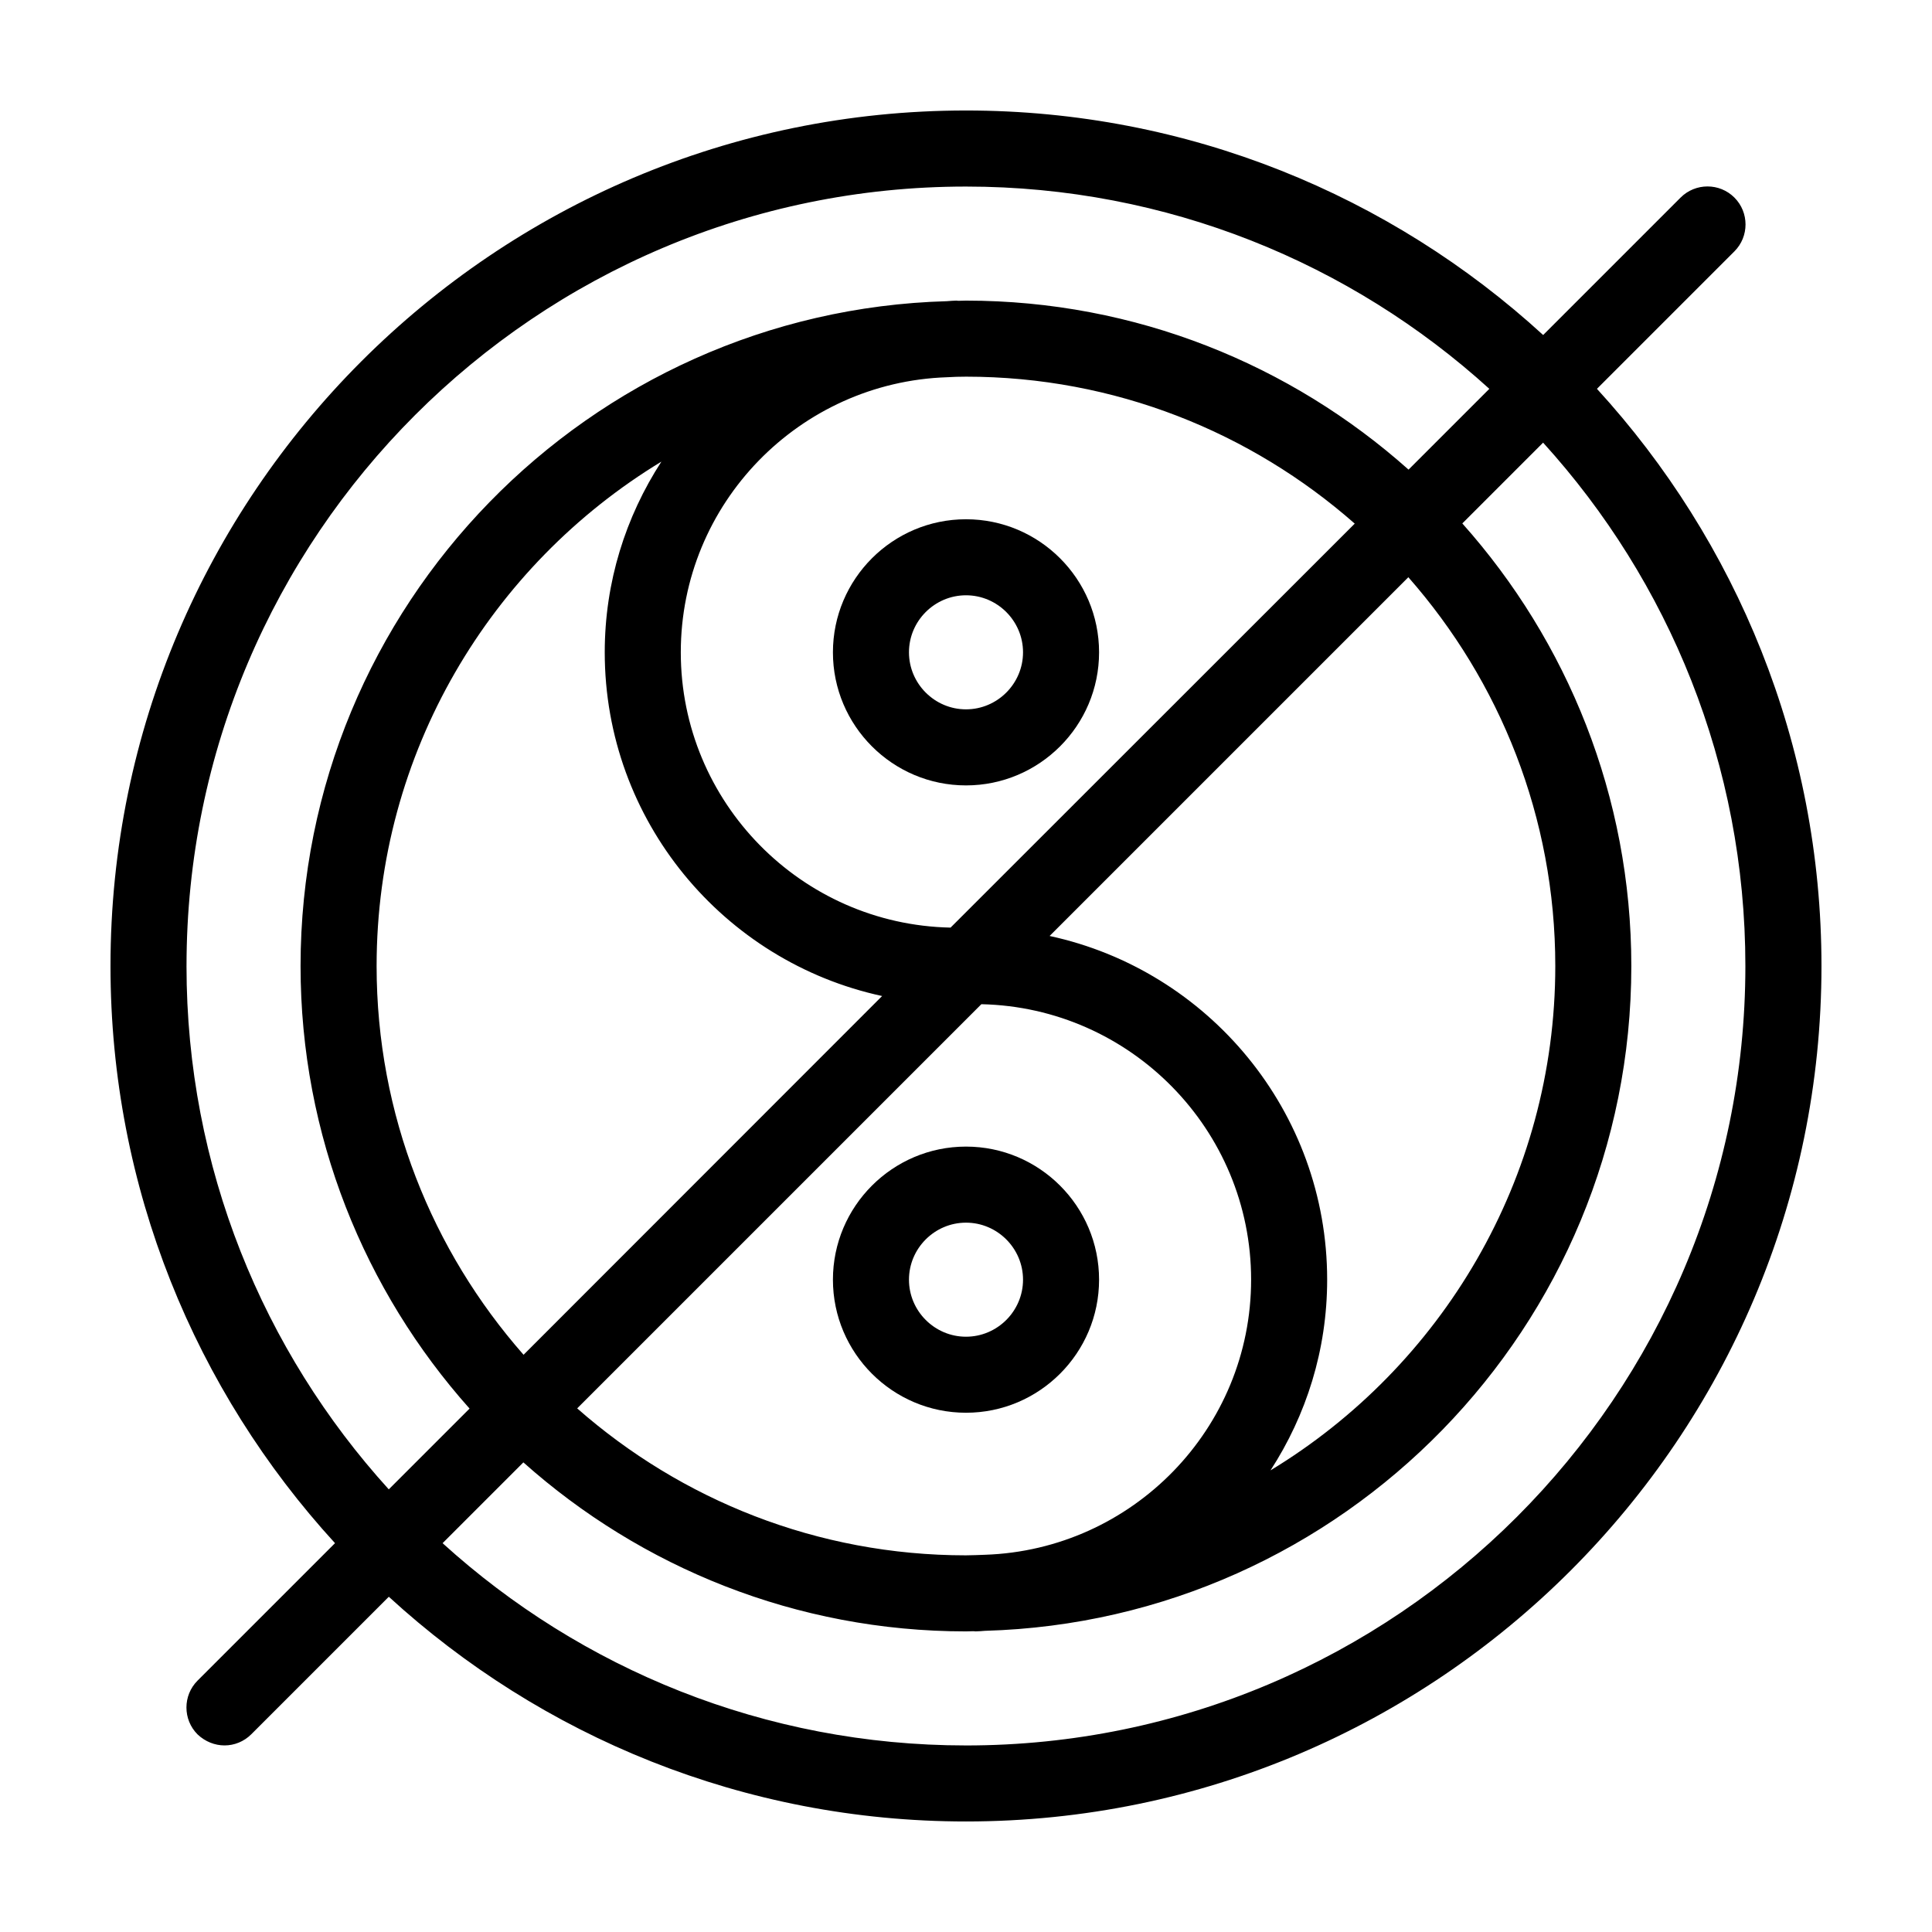 <?xml version="1.0" encoding="UTF-8"?>
<!-- Uploaded to: ICON Repo, www.iconrepo.com, Generator: ICON Repo Mixer Tools -->
<svg fill="#000000" width="800px" height="800px" version="1.1" viewBox="144 144 512 512" xmlns="http://www.w3.org/2000/svg">
 <g>
  <path d="m567.21 247.04 36.426-36.426c3.93-3.93 3.93-10.328 0-14.258s-10.328-3.93-14.258 0l-36.426 36.426c-40.355-36.93-94.062-59.5-152.96-59.5-125 0-226.71 101.72-226.71 226.71 0 58.895 22.57 112.6 59.5 152.96l-36.426 36.426c-3.93 3.93-3.93 10.328 0 14.258 2.016 1.914 4.586 2.918 7.152 2.918 2.57 0 5.141-1.008 7.106-2.973l36.426-36.426c40.355 36.98 94.059 59.551 152.96 59.551 125 0 226.71-101.72 226.71-226.71-0.004-58.895-22.574-112.6-59.5-152.95zm-373.78 152.96c0-113.91 92.648-206.56 206.56-206.56 53.352 0 102.02 20.305 138.7 53.605l-21.41 21.41c-31.191-27.809-72.301-44.789-117.29-44.789-0.656 0-1.359 0.051-2.016 0.051-0.152 0-0.352-0.051-0.504-0.051-0.855 0-1.664 0.102-2.519 0.152-94.918 2.672-171.3 80.66-171.3 176.18 0 44.988 16.977 86.102 44.789 117.29l-21.41 21.41c-33.305-36.676-53.605-85.344-53.605-138.7zm206.56 156.18c-39.449 0-75.469-14.711-103.03-38.945l107.11-107.11c39.547 0.855 71.488 33.25 71.488 73.004 0 39.449-31.438 71.59-70.535 72.902-1.66 0.047-3.324 0.148-5.035 0.148zm0-312.36c39.449 0 75.469 14.711 103.03 38.945l-107.11 107.06c-39.551-0.805-71.492-33.199-71.492-72.949 0-39.449 31.438-71.59 70.535-72.902 1.66-0.102 3.324-0.152 5.039-0.152zm-22.219 164.14-95.02 95.07c-24.234-27.559-38.945-63.582-38.945-103.03 0-56.578 30.277-106.25 75.469-133.66-9.469 14.609-15.012 31.891-15.012 50.531 0 44.637 31.539 82.02 73.508 91.086zm44.387-15.918 95.07-95.07c24.23 27.559 38.941 63.582 38.941 103.03 0 56.578-30.277 106.25-75.469 133.66 9.469-14.613 15.012-31.891 15.012-50.531 0-44.641-31.539-82.023-73.555-91.09zm-22.168 214.52c-53.352 0-102.02-20.305-138.7-53.605l21.41-21.41c31.188 27.809 72.297 44.789 117.29 44.789 0.656 0 1.359-0.051 2.016-0.051 0.152 0 0.352 0.051 0.504 0.051 0.855 0 1.664-0.102 2.519-0.152 94.914-2.668 171.29-80.66 171.29-176.18 0-44.988-16.977-86.102-44.789-117.29l21.41-21.41c33.305 36.672 53.605 85.34 53.605 138.7 0 113.91-92.648 206.56-206.56 206.56z"/>
  <path d="m400 352.14c19.445 0 35.266-15.82 35.266-35.266 0-19.445-15.82-35.266-35.266-35.266s-35.266 15.82-35.266 35.266c-0.004 19.445 15.816 35.266 35.266 35.266zm0-50.383c8.312 0 15.113 6.801 15.113 15.113s-6.801 15.113-15.113 15.113-15.113-6.801-15.113-15.113c-0.004-8.309 6.801-15.113 15.113-15.113z"/>
  <path d="m400 447.86c-19.445 0-35.266 15.82-35.266 35.266s15.82 35.266 35.266 35.266 35.266-15.82 35.266-35.266-15.82-35.266-35.266-35.266zm0 50.383c-8.312 0-15.113-6.801-15.113-15.113s6.801-15.113 15.113-15.113 15.113 6.801 15.113 15.113-6.801 15.113-15.113 15.113z"/>
 </g>
</svg>